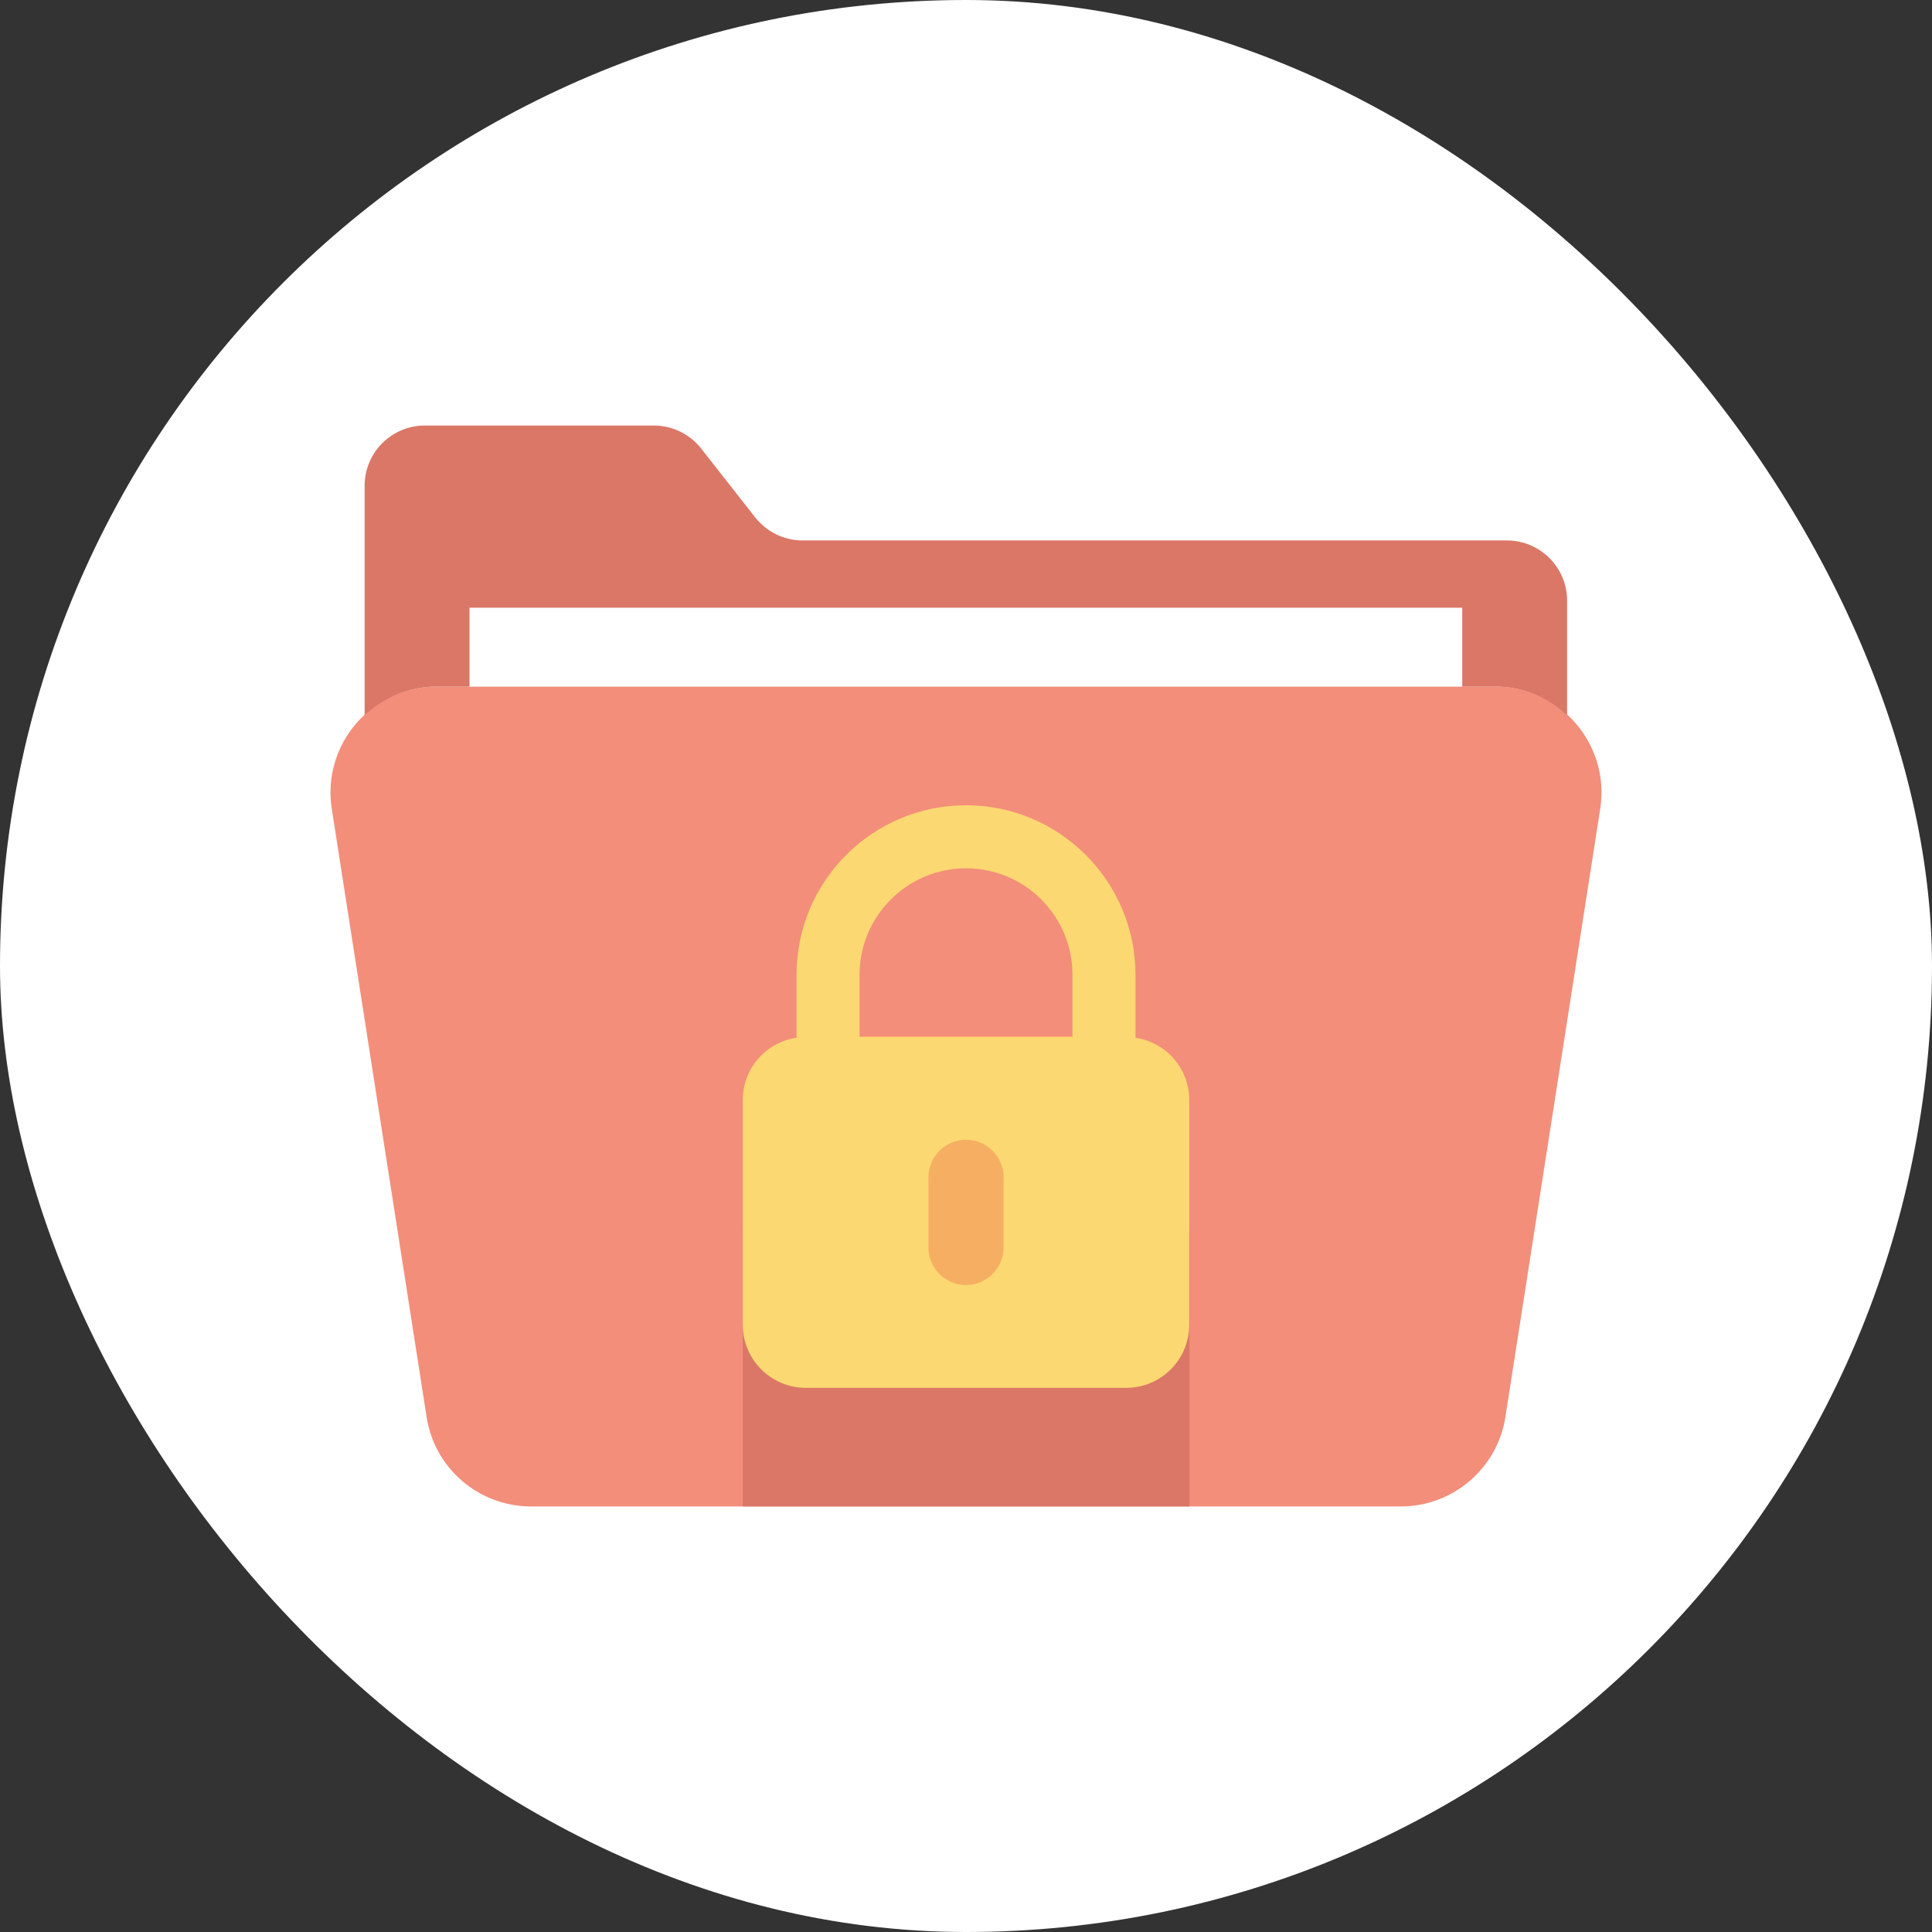 <!DOCTYPE svg PUBLIC "-//W3C//DTD SVG 1.1//EN" "http://www.w3.org/Graphics/SVG/1.1/DTD/svg11.dtd">
<!-- Uploaded to: SVG Repo, www.svgrepo.com, Transformed by: SVG Repo Mixer Tools -->
<svg width="800px" height="800px" viewBox="-4.48 -4.48 72.96 72.96" id="Layer_1" version="1.1" xml:space="preserve" xmlns="http://www.w3.org/2000/svg" xmlns:xlink="http://www.w3.org/1999/xlink" fill="#000000">
<rect x="-4.48" y="-4.48" width="72.96" height="72.96" fill="#333333" stroke="none"/>
<g id="SVGRepo_bgCarrier" stroke-width="0">
<rect x="-4.48" y="-4.48" width="72.96" height="72.96" rx="36.48" fill="#ffffff" strokewidth="0"/>
</g>
<g id="SVGRepo_tracerCarrier" stroke-linecap="round" stroke-linejoin="round"/>
<g id="SVGRepo_iconCarrier"> <style type="text/css"> .st0{fill:#B4E6DD;} .st1{fill:#80D4C4;} .st2{fill:#D2F0EA;} .st3{fill:#FFFFFF;} .st4{fill:#FBD872;} .st5{fill:#DB7767;} .st6{fill:#F38E7A;} .st7{fill:#F6AF62;} .st8{fill:#32A48E;} .st9{fill:#A38FD8;} .st10{fill:#7C64BD;} .st11{fill:#EAA157;} .st12{fill:#9681CF;} .st13{fill:#F9C46A;} .st14{fill:#CE6B61;} </style> <g> <path class="st6" d="M52,21.45H12c-2.45,0-4.33,2.19-3.95,4.62l3.58,22.96c0.3,1.95,1.98,3.38,3.95,3.38h32.84 c1.97,0,3.65-1.44,3.95-3.38l3.58-22.96C56.33,23.64,54.45,21.45,52,21.45z"/> <path class="st5" d="M12,21.45h40c1.06,0,1.99,0.42,2.7,1.08v-4.33c0-1.25-1.02-2.27-2.27-2.27h-26.6c-0.7,0-1.35-0.32-1.79-0.87 L22,12.46c-0.43-0.55-1.09-0.87-1.79-0.87h-8.65c-1.25,0-2.27,1.02-2.27,2.27v8.67C10.01,21.87,10.94,21.45,12,21.45z"/> <rect class="st3" height="2.98" width="37.49" x="13.25" y="18.47"/> <rect class="st5" height="10.41" width="16.87" x="23.57" y="42"/> <g> <path class="st4" d="M38.4,34.71v-2.38c0-3.53-2.87-6.4-6.4-6.4c-3.53,0-6.4,2.87-6.4,6.4v2.38c-1.15,0.17-2.03,1.15-2.03,2.35 v8.49c0,1.32,1.07,2.38,2.38,2.38h12.1c1.32,0,2.38-1.07,2.38-2.38v-8.49C40.43,35.86,39.55,34.88,38.4,34.71z M32,28.31 c2.22,0,4.02,1.8,4.02,4.02v2.34h-8.04v-2.34C27.98,30.12,29.78,28.31,32,28.31z"/> <path class="st7" d="M32,38.56c-0.78,0-1.42,0.64-1.42,1.42v2.65c0,0.78,0.64,1.42,1.42,1.42c0.78,0,1.42-0.64,1.42-1.42v-2.65 C33.42,39.2,32.78,38.56,32,38.56z"/> </g> </g> </g>
</svg>